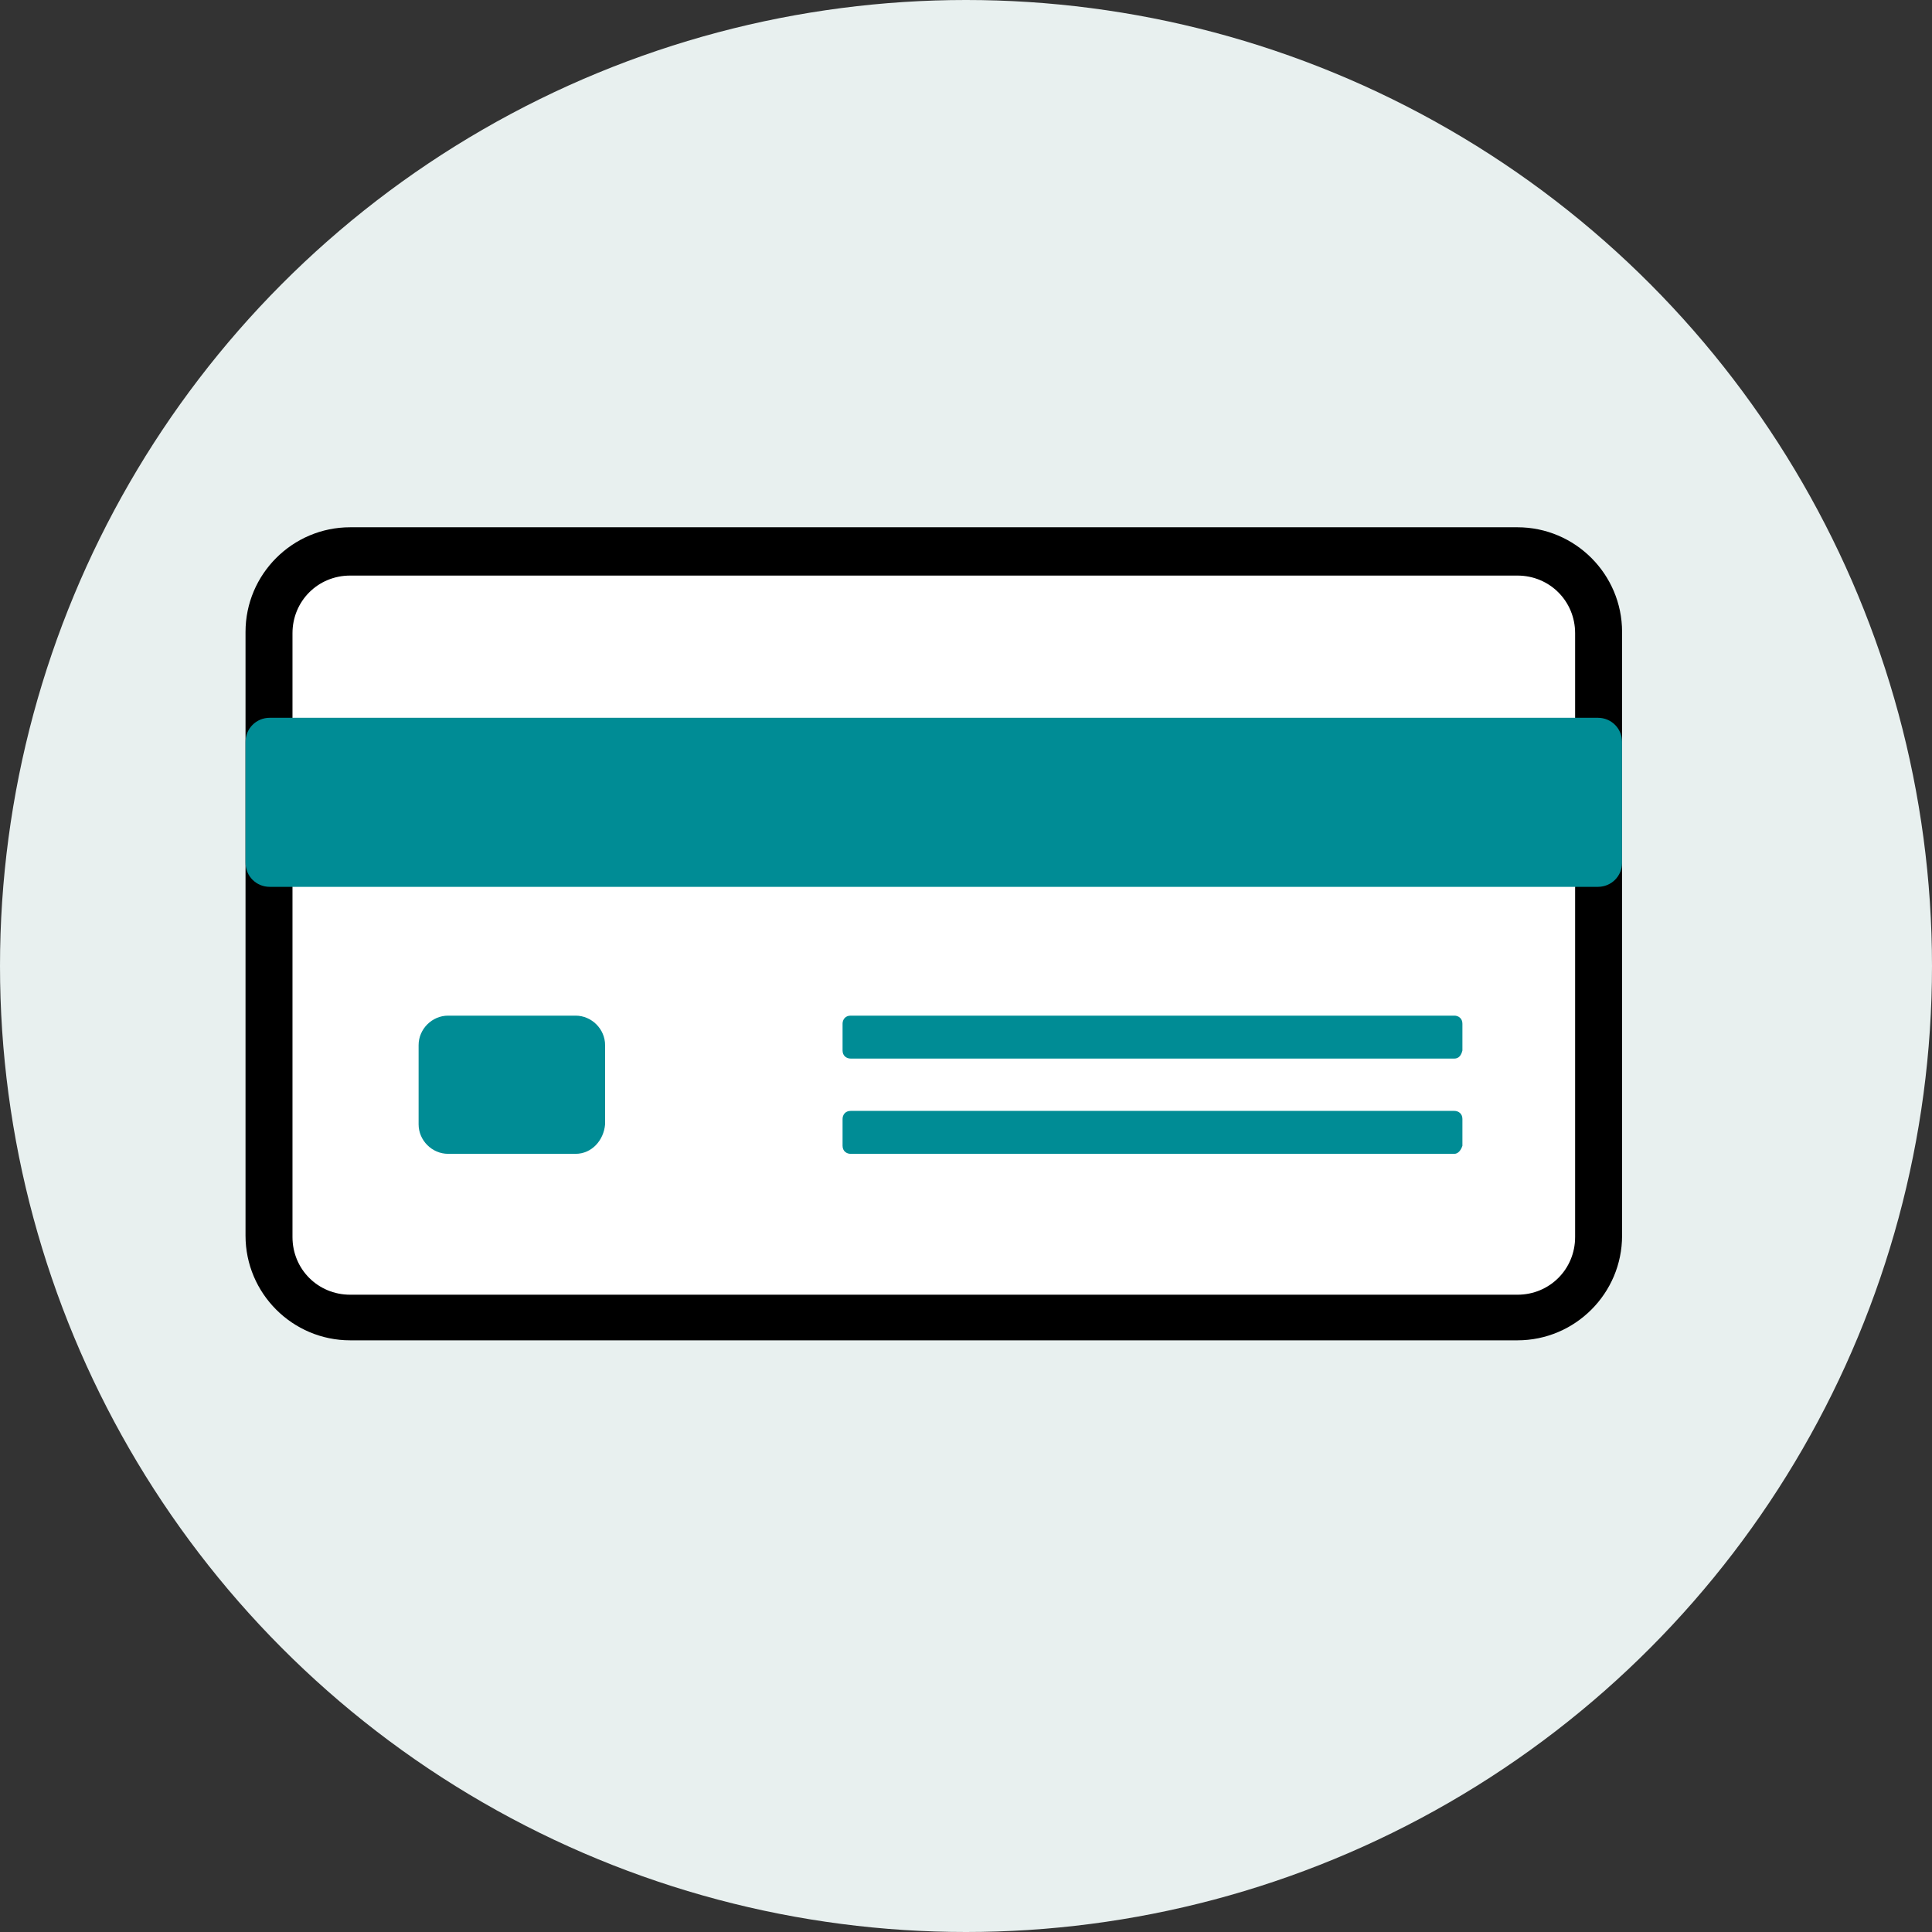 <?xml version="1.0" encoding="utf-8"?>
<!-- Generator: Adobe Illustrator 26.5.2, SVG Export Plug-In . SVG Version: 6.00 Build 0)  -->
<svg version="1.1" id="Layer_1" xmlns="http://www.w3.org/2000/svg" xmlns:xlink="http://www.w3.org/1999/xlink" x="0px" y="0px"
	 viewBox="0 0 144 144" style="enable-background:new 0 0 144 144;" xml:space="preserve">
<rect x="0" y="0" width="144" height="144" fill="#333333" stroke="none"/>
<style type="text/css">
	.st0{fill:#E8F0EF;}
	.st1{fill:#FFFFFF;}
	.st2{fill:#008C95;}
</style>
<g>
	<circle class="st0" cx="72" cy="72" r="72"/>
	<g>
		<path class="st1" d="M113.1,98.2h-87c-3.3,0-6-2.7-6-6v-45c0-3.3,2.7-6,6-6h87c3.3,0,6,2.7,6,6v45
			C119.1,95.5,116.4,98.2,113.1,98.2z"/>
		<path d="M113.1,99.9h-87c-4.3,0-7.8-3.5-7.8-7.8v-45c0-4.3,3.5-7.8,7.8-7.8h87c4.3,0,7.8,3.5,7.8,7.8v45
			C120.9,96.4,117.4,99.9,113.1,99.9z M26.1,42.9c-2.4,0-4.3,1.9-4.3,4.3v45c0,2.4,1.9,4.3,4.3,4.3h87c2.4,0,4.3-1.9,4.3-4.3v-45
			c0-2.4-1.9-4.3-4.3-4.3H26.1z"/>
	</g>
	<g>
		<rect x="20.1" y="55.3" class="st2" width="99" height="9"/>
		<path class="st2" d="M119.1,66.1h-99c-1,0-1.8-0.8-1.8-1.8v-9c0-1,0.8-1.8,1.8-1.8h99c1,0,1.8,0.8,1.8,1.8v9
			C120.9,65.3,120.1,66.1,119.1,66.1z M21.9,62.6h95.5v-5.5H21.9V62.6z"/>
	</g>
	<g>
		<path class="st2" d="M42.9,85.4h-9.5c-0.8,0-1.5-0.7-1.5-1.5v-5.9c0-0.8,0.7-1.5,1.5-1.5h9.5c0.8,0,1.5,0.7,1.5,1.5v5.9
			C44.4,84.7,43.7,85.4,42.9,85.4z"/>
		<path class="st2" d="M42.9,86h-9.5c-1.2,0-2.2-1-2.2-2.2v-5.9c0-1.2,1-2.2,2.2-2.2h9.5c1.2,0,2.2,1,2.2,2.2v5.9
			C45,85,44.1,86,42.9,86z M33.4,77c-0.5,0-0.9,0.4-0.9,0.9v5.9c0,0.5,0.4,0.9,0.9,0.9h9.5c0.5,0,0.9-0.4,0.9-0.9v-5.9
			c0-0.5-0.4-0.9-0.9-0.9H33.4z"/>
	</g>
	<g>
		<rect x="63.4" y="76.4" class="st2" width="45" height="2"/>
		<path class="st2" d="M108.4,78.9h-45c-0.3,0-0.6-0.2-0.6-0.6v-2c0-0.3,0.2-0.6,0.6-0.6h45c0.3,0,0.6,0.2,0.6,0.6v2
			C108.9,78.7,108.7,78.9,108.4,78.9z M63.9,77.8h43.9v-0.9H63.9V77.8z"/>
	</g>
	<g>
		<rect x="63.4" y="83.4" class="st2" width="45" height="2"/>
		<path class="st2" d="M108.4,86h-45c-0.3,0-0.6-0.2-0.6-0.6v-2c0-0.3,0.2-0.6,0.6-0.6h45c0.3,0,0.6,0.2,0.6,0.6v2
			C108.9,85.7,108.7,86,108.4,86z M63.9,84.8h43.9V84H63.9V84.8z"/>
	</g>
</g>
</svg>
